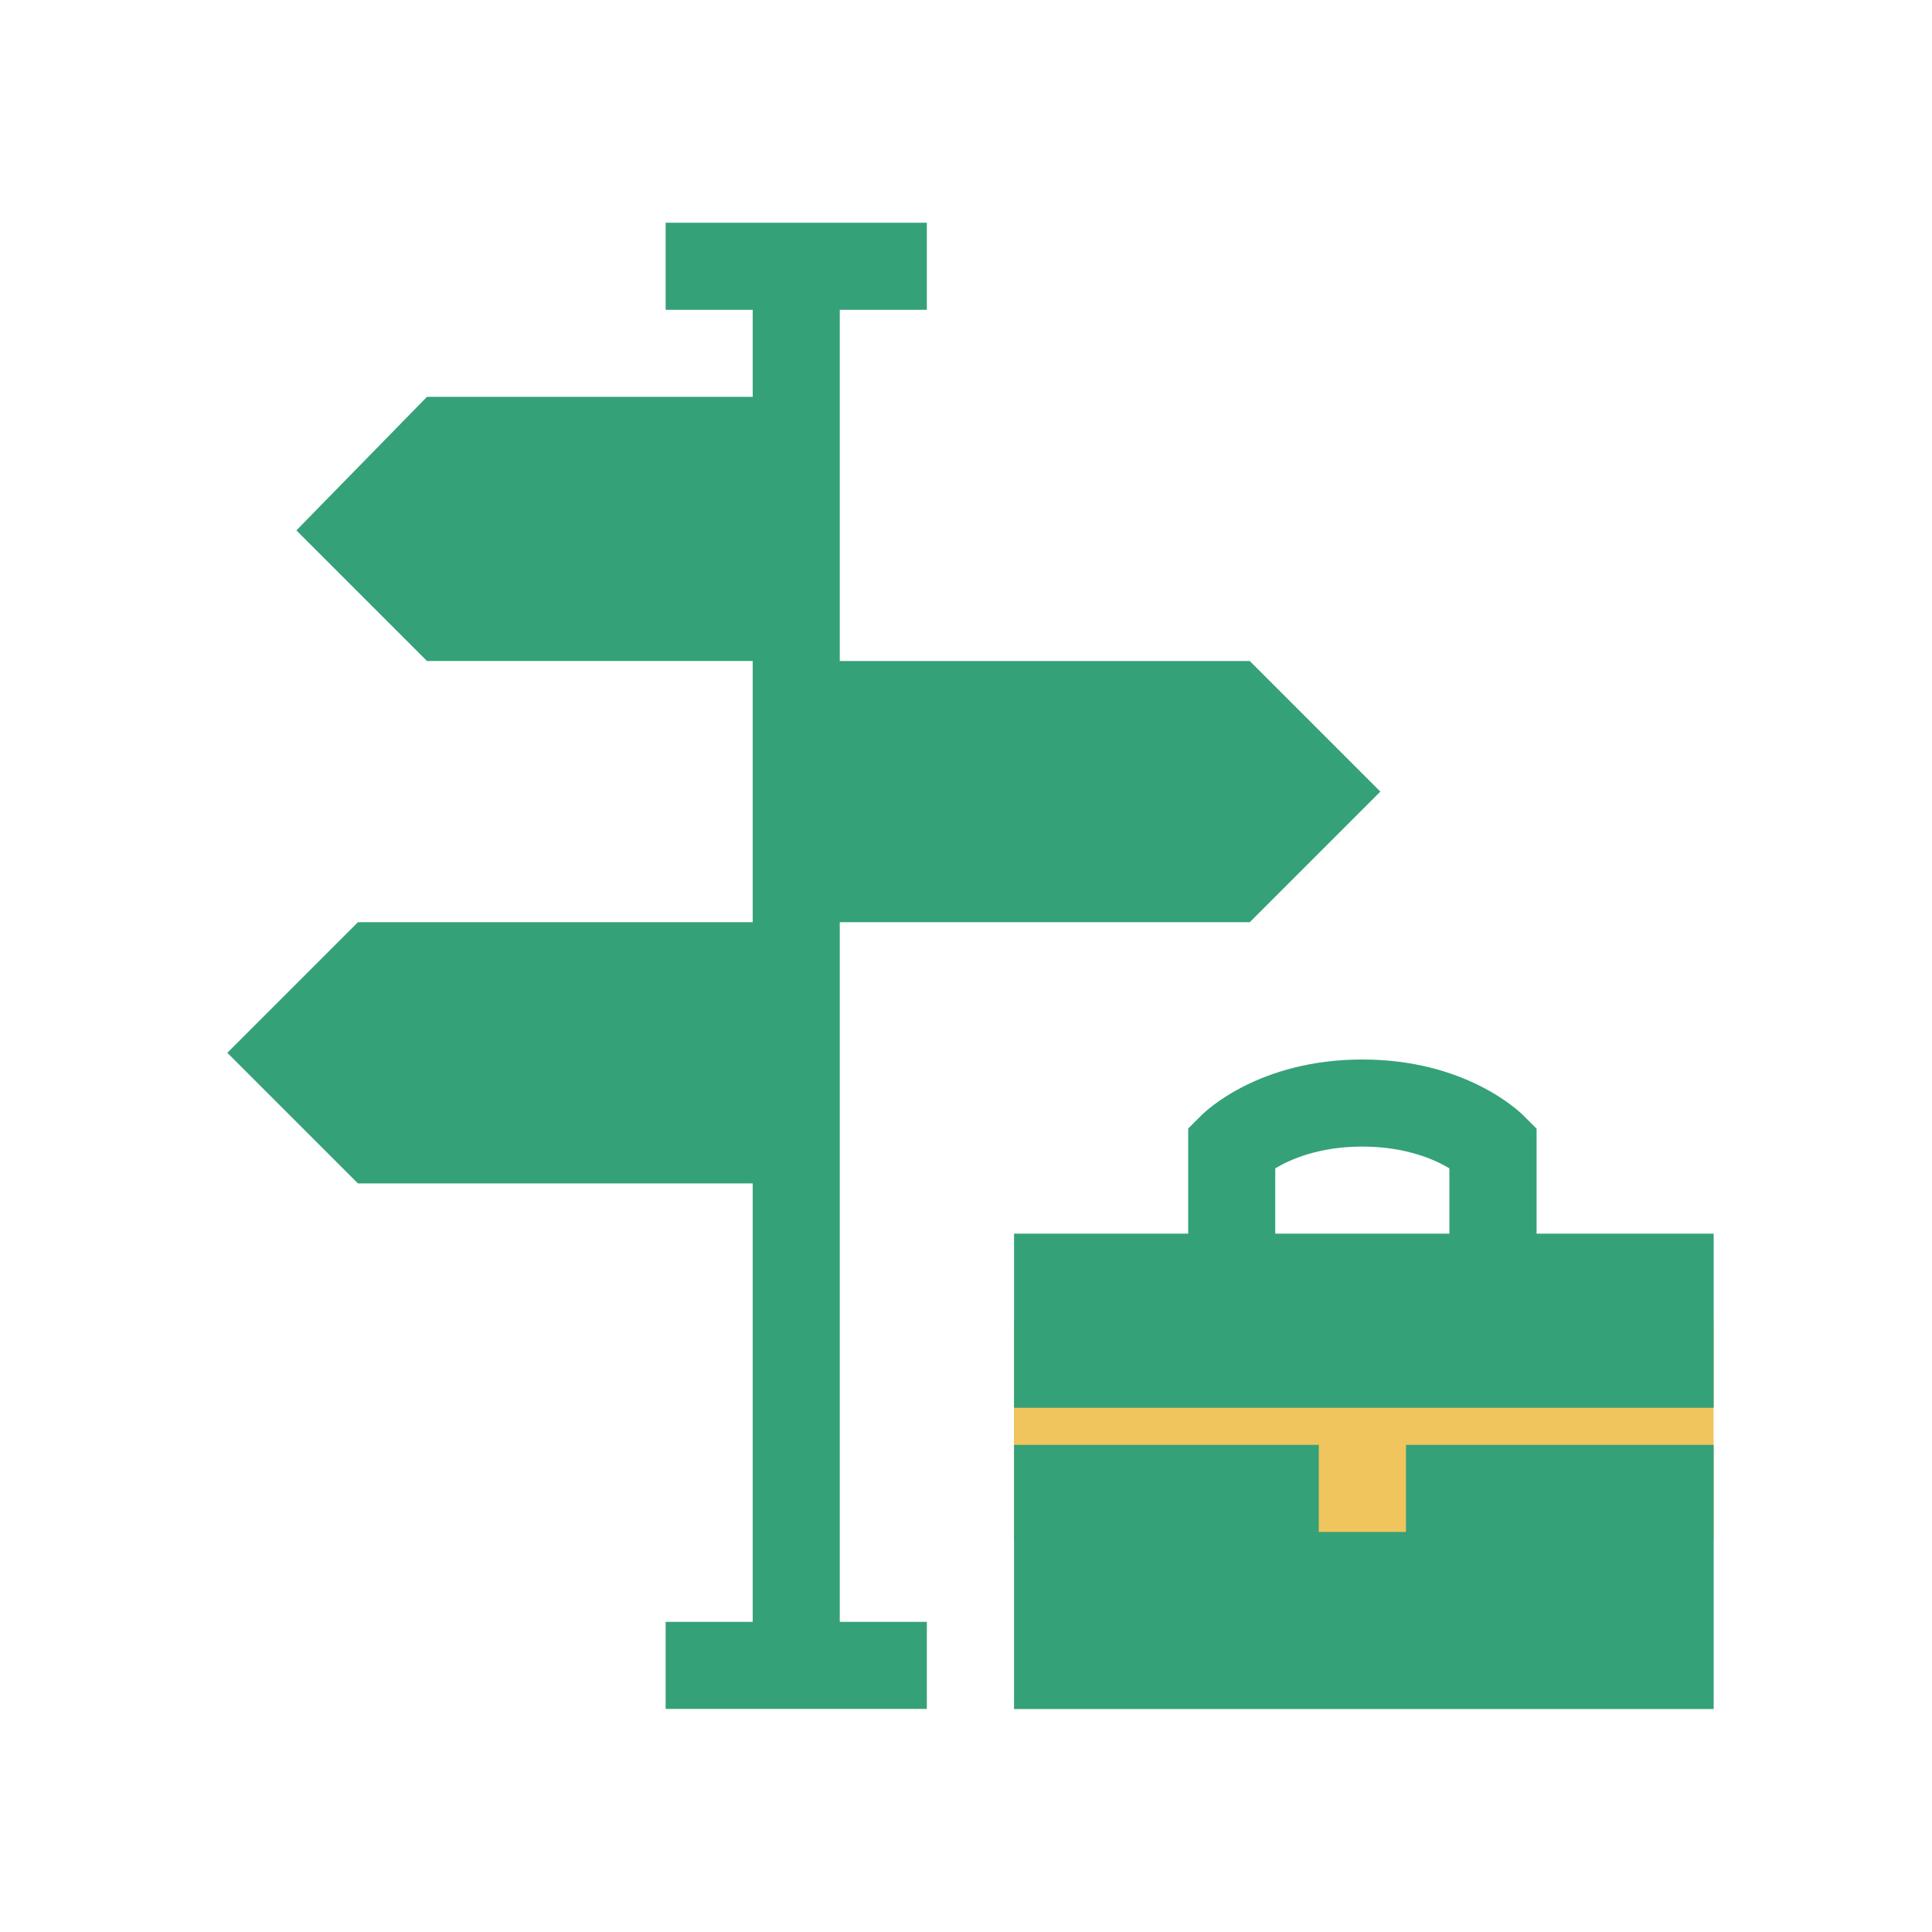 <?xml version="1.0" encoding="UTF-8"?>
<svg id="Layer_1" data-name="Layer 1" xmlns="http://www.w3.org/2000/svg" width="150" height="150" viewBox="0 0 150 150">
  <defs>
    <style>
      .cls-1 {
        fill: #f0c55e;
      }

      .cls-2 {
        fill: #35a178;
      }
    </style>
  </defs>
  <rect class="cls-1" x="78.72" y="102.6" width="54.32" height="17.02"/>
  <g>
    <path class="cls-2" d="m119.29,87.62l-.99-.99c-.45-.45-4.6-4.37-12.53-4.37s-12.09,3.92-12.53,4.37l-.99.99v8.16h-13.52v13.52h54.32v-13.52h-13.75v-8.16Zm-6.76,8.16h-13.52v-5.07c1.2-.72,3.44-1.69,6.76-1.69s5.58.98,6.76,1.69v5.07Z"/>
    <path class="cls-2" d="m58.44,91.89v34.03h-6.76v6.76c6.56,0,21.12,0,20.28,0v-6.76h-6.76v-54.32h31.83l10.14-10.14-10.14-10.14h-31.83v-27.27h6.76v-6.76h-20.28v6.76h6.76v6.76h-25.29l-10.14,10.37,10.14,10.14h25.29v20.28h-30.65l-10.14,10.14,10.14,10.14h30.65Z"/>
    <path class="cls-2" d="m109.15,118.94h-6.76v-6.76h-23.66v20.51h54.32v-20.51h-23.89v6.76Z"/>
  </g>
</svg>